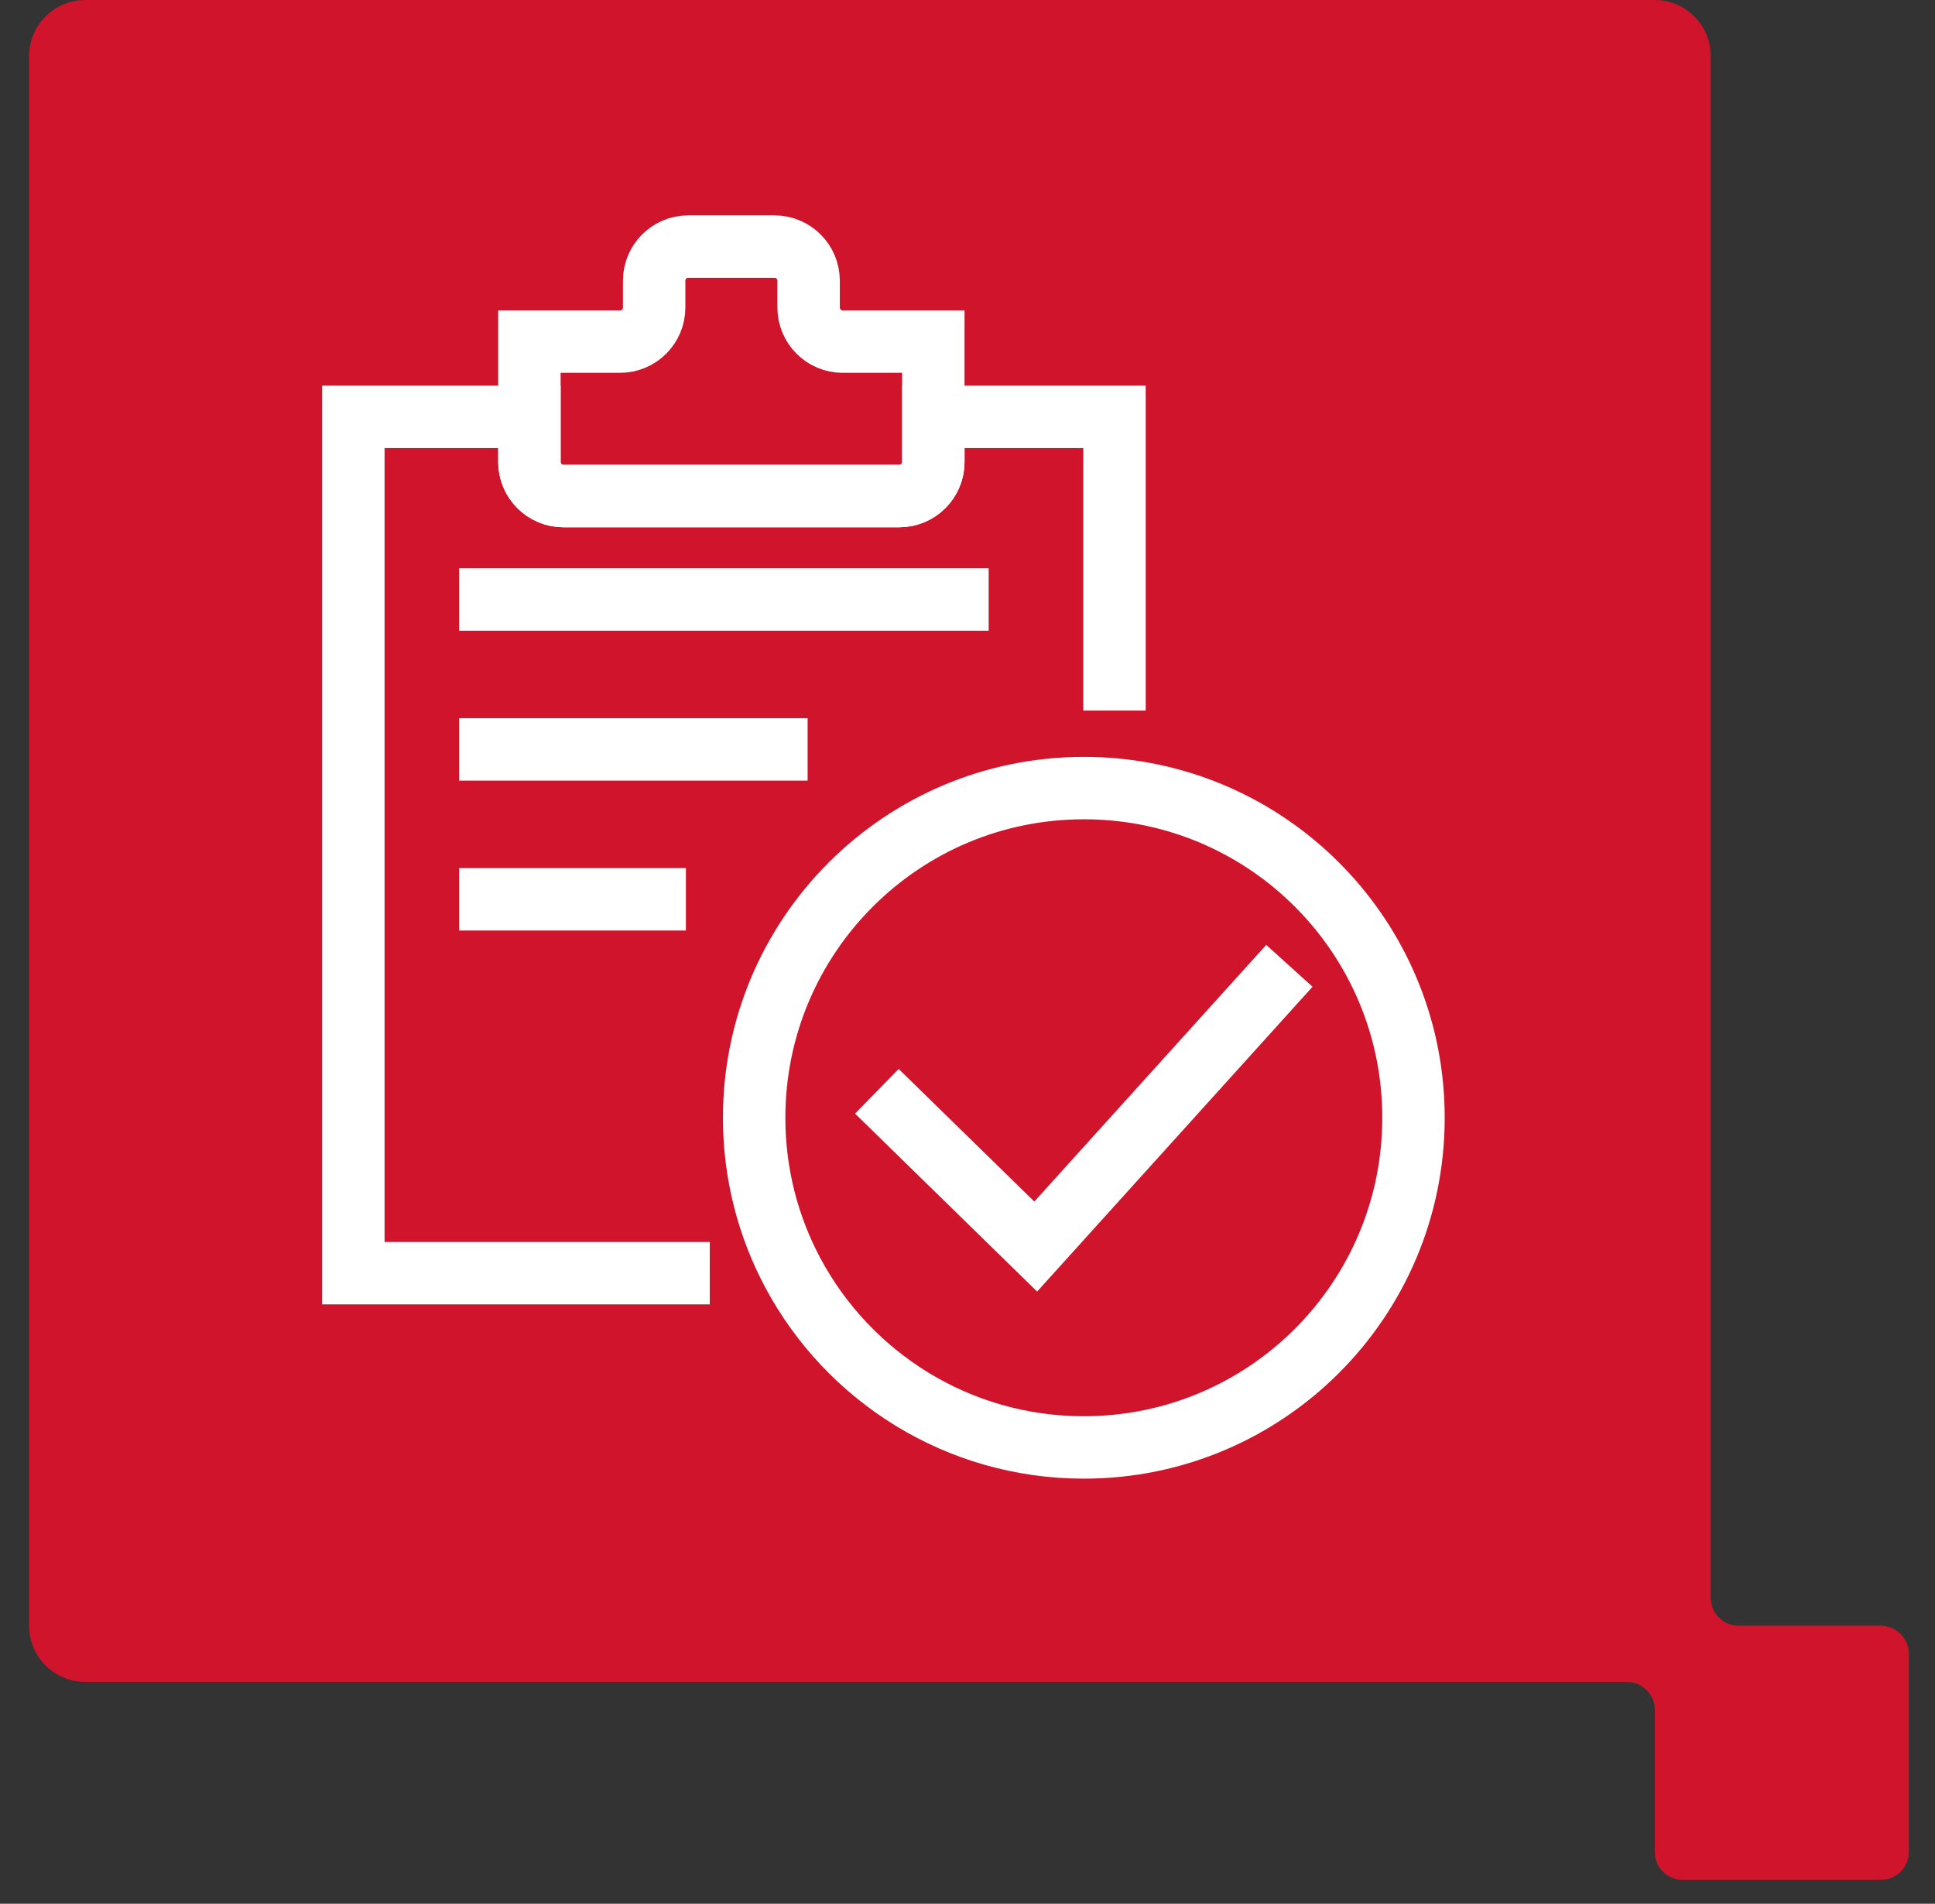 <svg width="62" height="61" viewBox="0 0 62 61" fill="none" xmlns="http://www.w3.org/2000/svg">
<rect x="0" y="0" width="62" height="61" fill="#333333" stroke="none"/>
<g id="Group 2759">
<path id="Path 1004" d="M60.261 52.092H55.708C55.216 52.092 54.814 51.693 54.814 51.197V1.798C54.814 0.808 54.012 -0 53.022 -0H2.729C1.737 -0 0.932 0.808 0.932 1.798V52.092C0.932 53.084 1.737 53.891 2.729 53.891H52.12C52.618 53.891 53.022 54.288 53.022 54.79V59.341C53.022 59.837 53.419 60.234 53.913 60.234H60.261C60.759 60.234 61.162 59.837 61.162 59.341V52.991C61.162 52.495 60.759 52.092 60.261 52.092Z" fill="#CF142B"></path>
<g id="Group 2139">
<g id="Group 2138">
<path id="Path 1544" d="M22.742 40.795H11.322V13.357H16.963V14.802C16.963 15.406 17.452 15.895 18.055 15.895H28.812C29.416 15.895 29.905 15.406 29.905 14.802V13.357H35.71V22.768" stroke="white" stroke-width="2"></path>
<path id="Path 1545" d="M29.905 10.946V14.802C29.905 15.406 29.416 15.895 28.813 15.895H18.055C17.452 15.895 16.963 15.406 16.963 14.802V10.946H19.867C20.47 10.946 20.96 10.457 20.96 9.854V8.994C20.96 8.39 21.449 7.901 22.052 7.901H24.816C25.419 7.901 25.909 8.39 25.909 8.994V9.854C25.909 10.457 26.398 10.946 27.001 10.946H29.905Z" stroke="white" stroke-width="2"></path>
<path id="Path 1546" d="M45.29 35.816C45.29 41.65 40.561 46.379 34.727 46.379C30.694 46.379 27.189 44.119 25.409 40.795C24.615 39.312 24.164 37.617 24.164 35.816C24.164 29.981 28.893 25.252 34.727 25.252C35.059 25.252 35.387 25.267 35.711 25.296C41.084 25.792 45.29 30.312 45.29 35.816Z" stroke="white" stroke-width="2"></path>
<line id="Line 198" x1="14.711" y1="19.209" x2="31.678" y2="19.209" stroke="white" stroke-width="2"></line>
<line id="Line 199" x1="14.711" y1="24.013" x2="25.877" y2="24.013" stroke="white" stroke-width="2"></line>
<line id="Line 200" x1="14.711" y1="28.816" x2="21.977" y2="28.816" stroke="white" stroke-width="2"></line>
<path id="Path 1547" d="M28.811 35.666L33.186 39.942L40.643 31.689" stroke="white" stroke-width="2" stroke-linecap="square"></path>
</g>
</g>
</g>
</svg>
